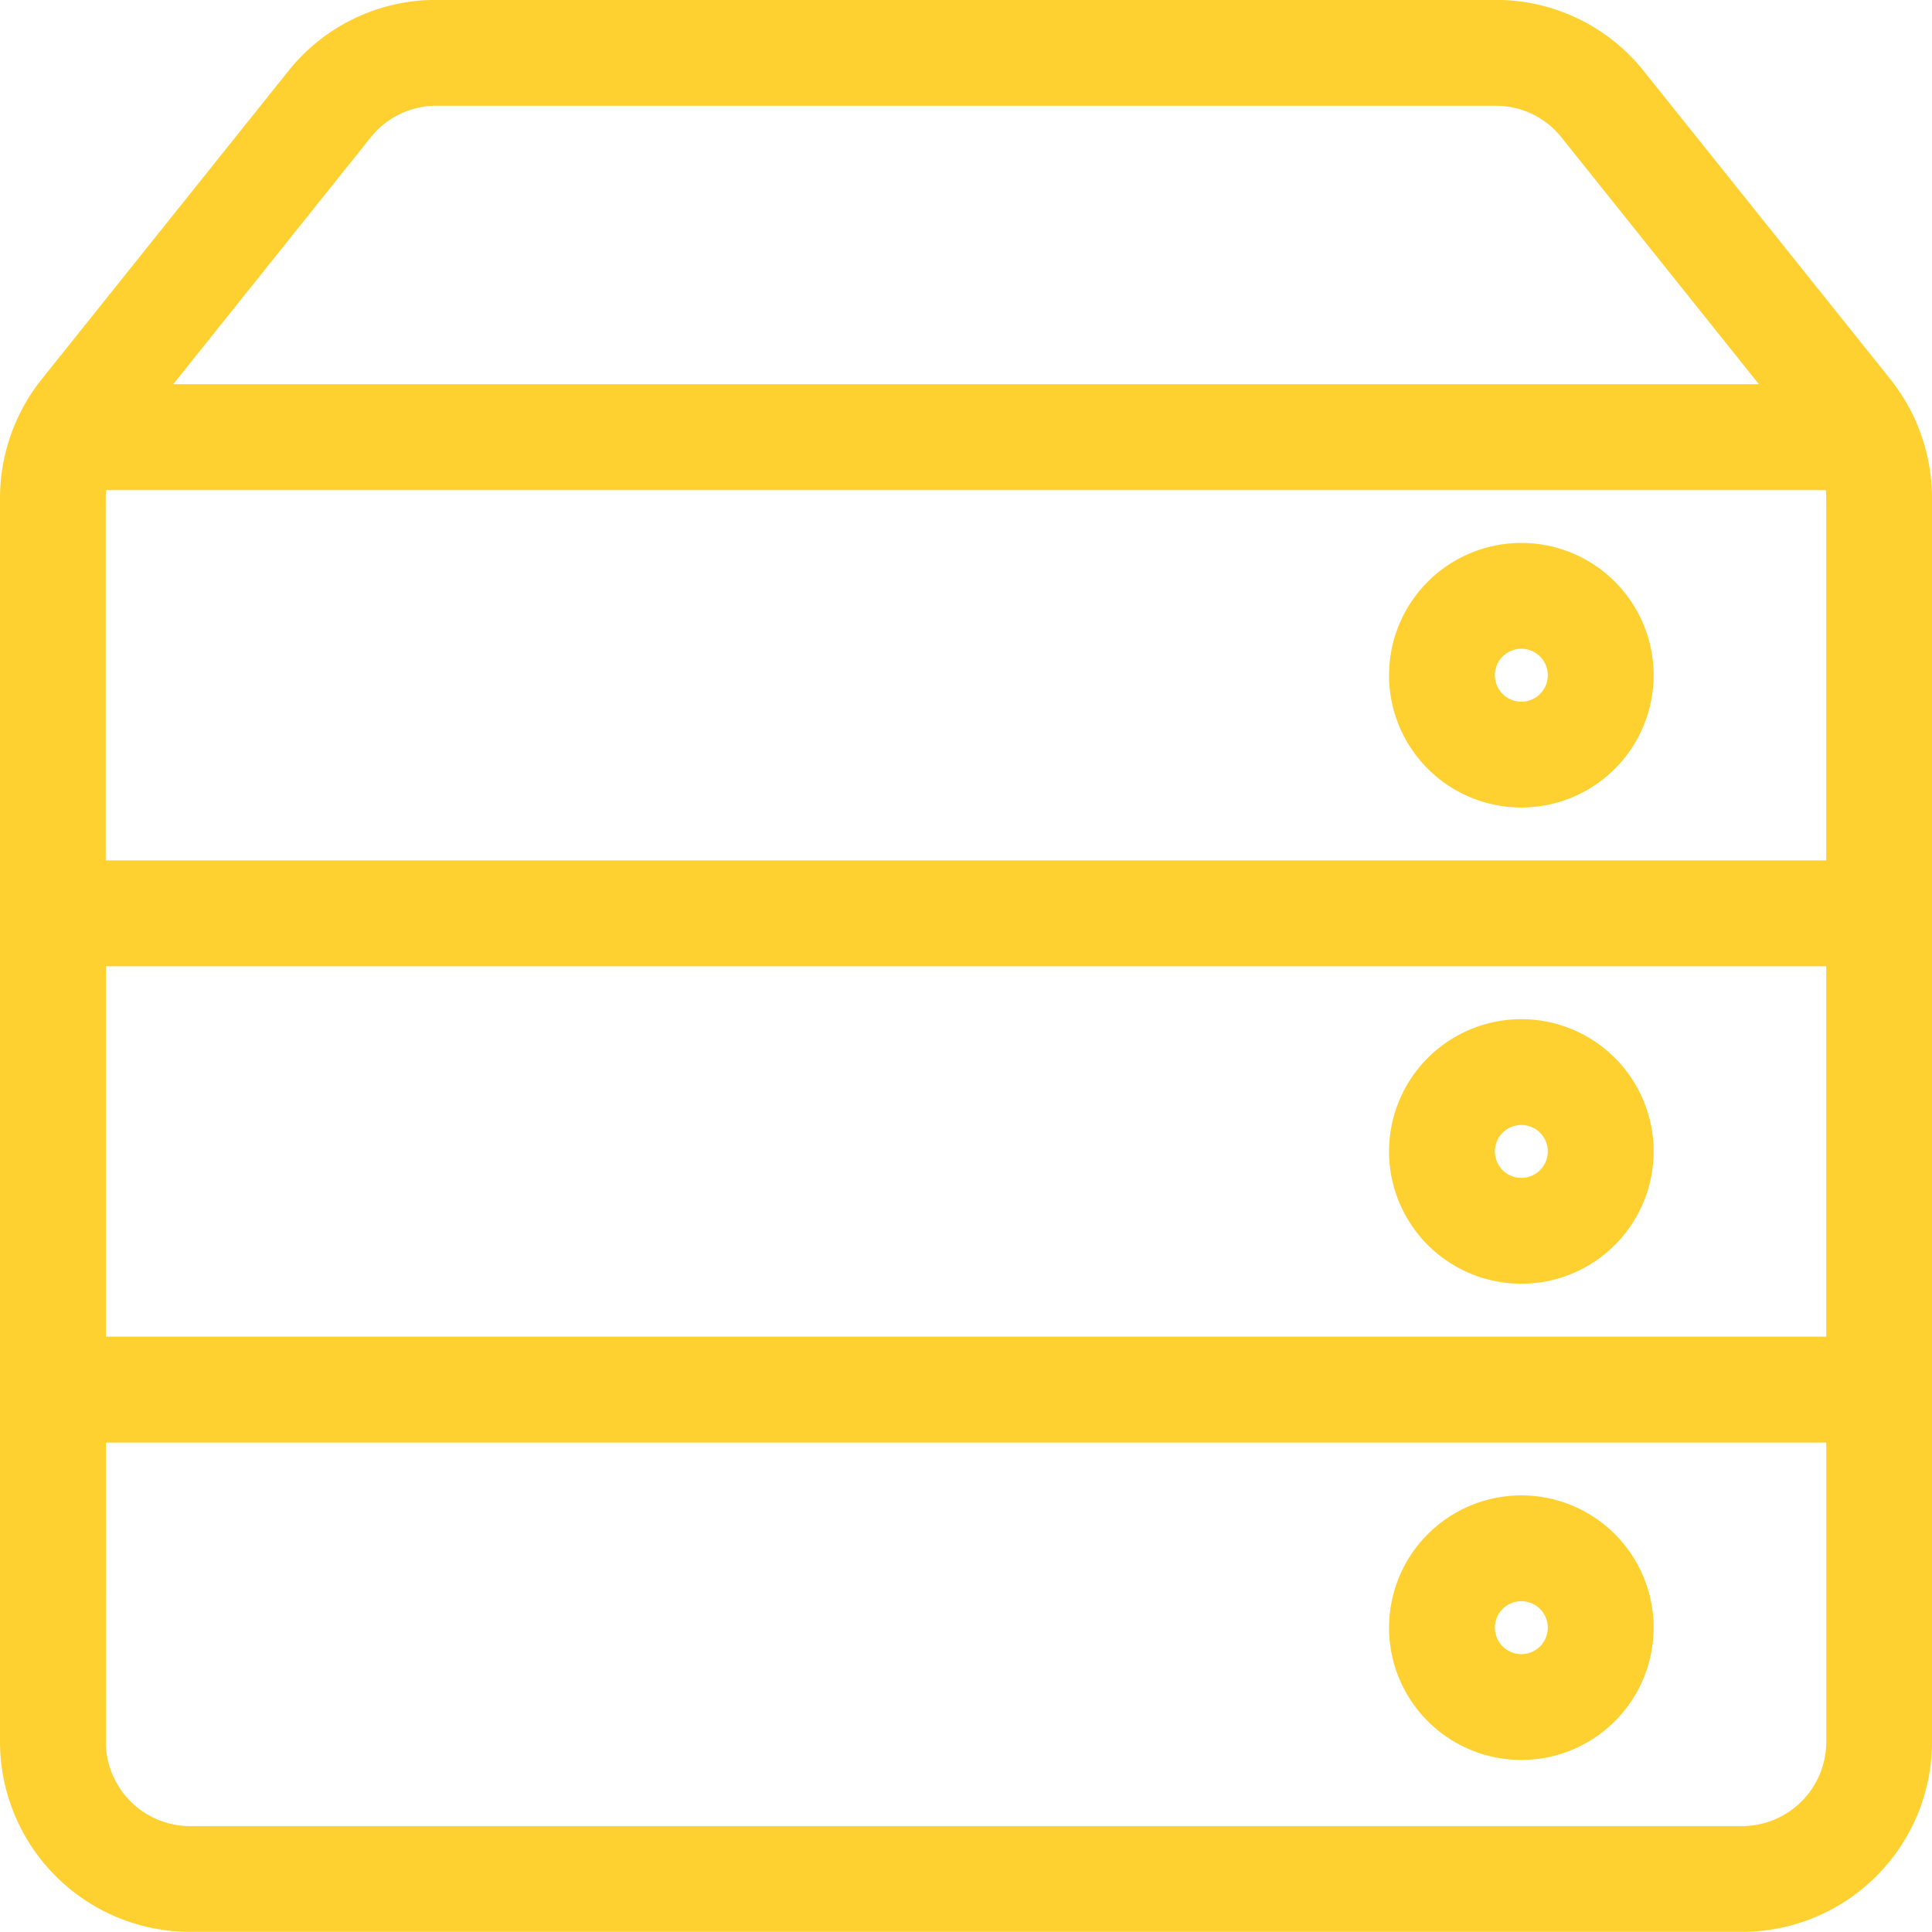 <svg xmlns="http://www.w3.org/2000/svg" width="73.025" height="73.02" viewBox="0 0 73.025 73.02">
  <g id="Raggruppa_209" data-name="Raggruppa 209" transform="translate(0.502 0.498)">
    <path id="Tracciato_28965" data-name="Tracciato 28965" d="M20235.184,17639.047a7.191,7.191,0,0,1-7.186-7.178v-47.021a7.212,7.212,0,0,1,1.576-4.488l9.313-11.637a7.136,7.136,0,0,1,5.609-2.7h40.035a7.134,7.134,0,0,1,5.605,2.7l9.313,11.637a7.222,7.222,0,0,1,1.574,4.488v47.021a7.186,7.186,0,0,1-7.184,7.178Zm-3.186-7.178a3.189,3.189,0,0,0,3.186,3.18h58.656a3.186,3.186,0,0,0,3.186-3.18v-11.316H20232Zm65.027-15.32v-14H20232v14Zm0-18v-13.7c0-.1-.006-.2-.016-.295h-65c-.008.1-.014.2-.014.295v13.7Zm-2.545-18-7.467-9.334a3.168,3.168,0,0,0-2.482-1.191H20244.5a3.167,3.167,0,0,0-2.486,1.191l-7.467,9.334Zm-13.979,47a5,5,0,1,1,5,5A5,5,0,0,1,20280.5,17627.549Zm4,0a1,1,0,1,0,1-1A1,1,0,0,0,20284.5,17627.549Zm-4-18a5,5,0,1,1,5,5A5,5,0,0,1,20280.5,17609.553Zm4,0a1,1,0,1,0,1-1A1,1,0,0,0,20284.5,17609.553Zm-4-18a5,5,0,1,1,5,5A5,5,0,0,1,20280.5,17591.553Zm4,0a1,1,0,1,0,1-1A1,1,0,0,0,20284.5,17591.553Z" transform="translate(-20228.5 -17566.525)" fill="#fed130"/>
  </g>
</svg>
